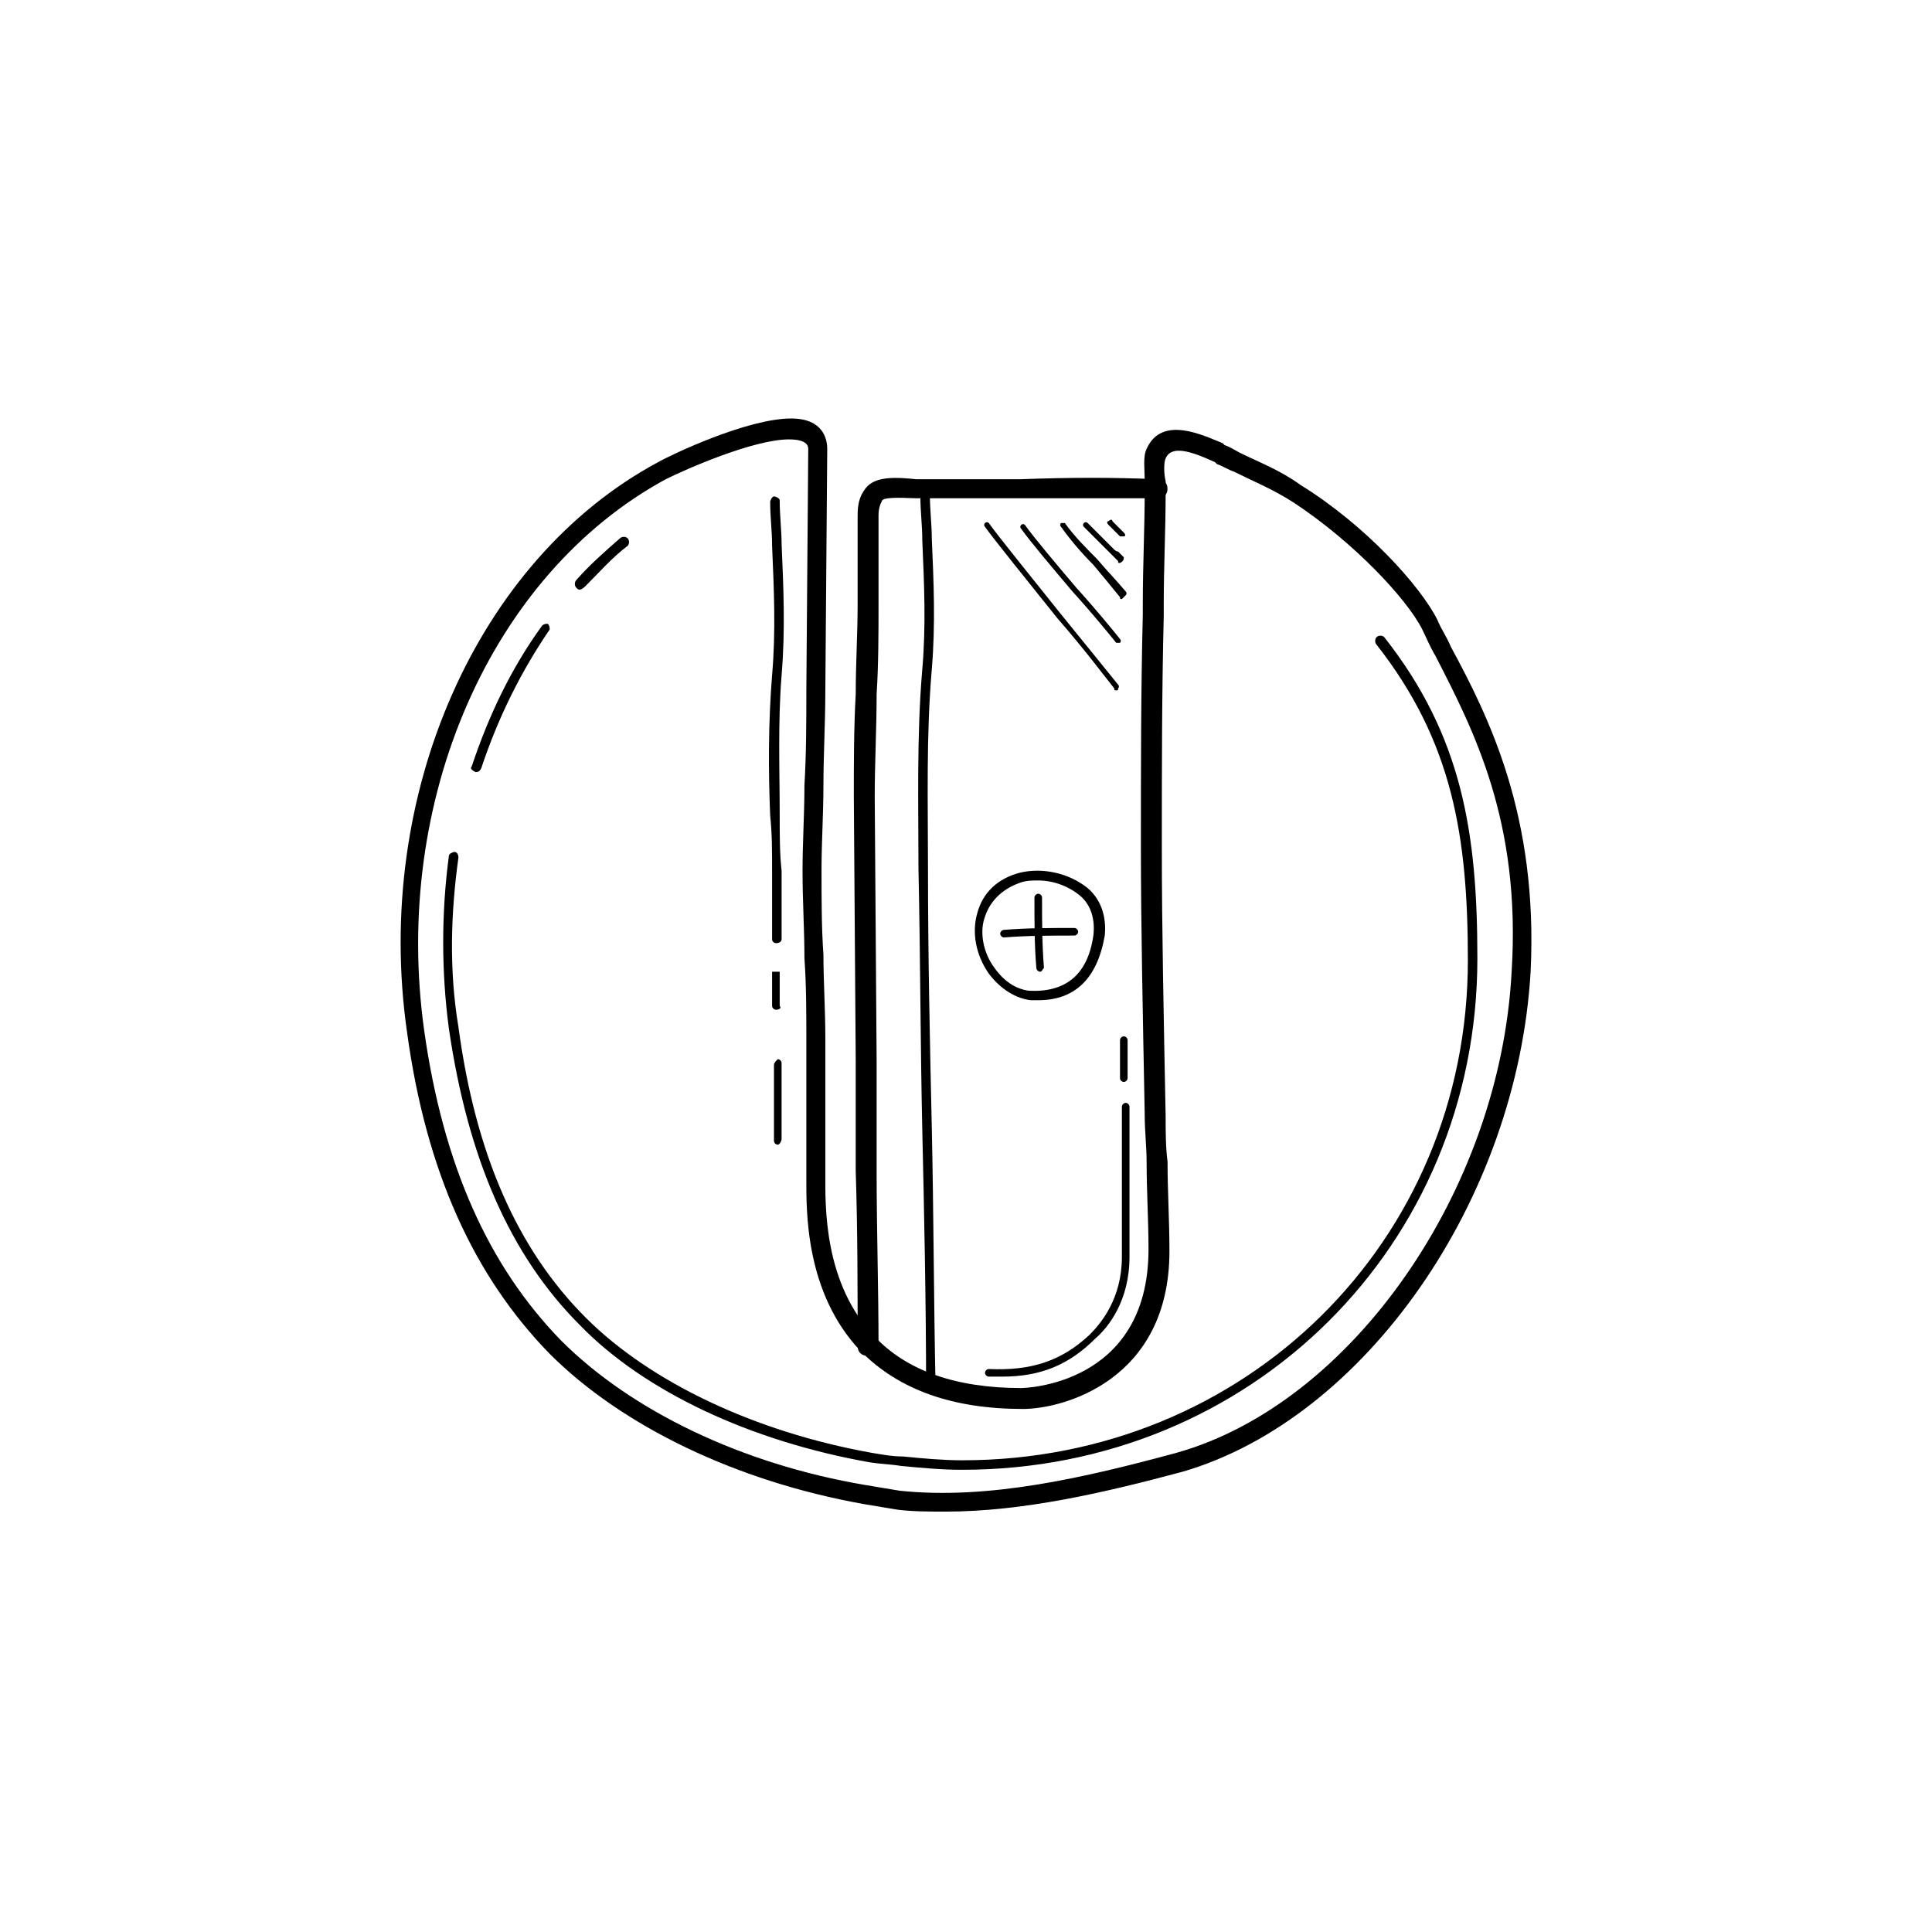 <?xml version="1.0" encoding="UTF-8"?>
<!-- Uploaded to: SVG Repo, www.svgrepo.com, Generator: SVG Repo Mixer Tools -->
<svg fill="#000000" width="800px" height="800px" version="1.1" viewBox="144 144 512 512" xmlns="http://www.w3.org/2000/svg">
 <g>
  <path d="m350.12 447.36c-0.504 0-1.008-0.504-1.008-1.008v-20.152c0-0.504 0.504-1.008 1.008-1.512 0.504 0 1.008 0.504 1.008 1.008v20.152c0 0.504-0.504 1.512-1.008 1.512z"/>
  <path d="m349.62 411.59c-0.504 0-1.008-0.504-1.008-1.008v-9.07h2.016-1.008 1.008v9.07c0.504 0.504 0 1.008-1.008 1.008z"/>
  <path d="m349.62 393.95c-0.504 0-1.008-0.504-1.008-1.008v-18.137c0-5.039 0-10.078-0.504-14.609-0.504-12.09-0.504-24.688 0.504-37.281 1.008-11.586 0.504-22.672 0-34.258 0-4.031-0.504-7.559-0.504-11.586 0-0.504 0.504-1.512 1.008-1.512 0.504 0 1.512 0.504 1.512 1.008 0 4.031 0.504 8.062 0.504 11.586 0.504 11.586 1.008 22.672 0 34.762-1.008 12.594-0.504 25.191-0.504 37.281 0 5.039 0 10.078 0.504 14.609v18.137c0 0.504-0.504 1.008-1.512 1.008z"/>
  <path d="m409.57 508.82h-3.527c-0.504 0-1.008-0.504-1.008-1.008s0.504-1.008 1.008-1.008c11.082 0.504 19.145-2.016 26.703-9.07 3.023-3.023 8.566-9.574 8.566-20.656v-17.129-12.594-10.078c0-0.504 0.504-1.008 1.008-1.008 0.504 0 1.008 0.504 1.008 1.008v10.078 12.594 17.129c0 11.586-5.543 18.641-9.07 21.664-7.055 7.055-14.609 10.078-24.688 10.078z"/>
  <path d="m441.82 430.73c-0.504 0-1.008-0.504-1.008-1.008v-10.078c0-0.504 0.504-1.008 1.008-1.008s1.008 0.504 1.008 1.008v10.078c0 0.504-0.504 1.008-1.008 1.008z"/>
  <path d="m373.8 503.28c-1.512 0-2.519-1.008-2.519-2.519 0-15.617 0-30.73-0.504-46.352v-29.223l-0.504-70.031c0-9.07 0-18.137 0.504-27.207 0-8.062 0.504-16.121 0.504-23.68v-3.023-6.047-8.566-6.047c0-3.023 0.504-5.039 2.016-7.055 2.519-3.527 8.566-3.023 13.602-2.519h3.527 9.07 14.609c13.602-0.504 25.191-0.504 36.777 0 1.512 0 2.519 1.008 2.519 2.519s-1.008 2.519-2.519 2.519h-36.273-14.609-9.07-4.031c-2.016 0-8.062-0.504-9.07 0.504-0.504 1.008-1.008 2.016-1.008 4.031v5.543 9.07 5.543 3.023c0 8.062 0 16.121-0.504 24.184 0 9.07-0.504 18.137-0.504 27.207l0.504 70.031v29.223c0 15.617 0.504 30.73 0.504 46.352-0.5 1.512-2.012 2.519-3.019 2.519z"/>
  <path d="m390.43 513.36c-0.504 0-1.008-0.504-1.008-1.008 0-23.68-0.504-46.352-1.008-69.023s-0.504-45.344-1.008-69.023c0-17.129-0.504-35.266 1.008-52.898 1.008-11.586 0.504-22.672 0-34.258 0-4.031-0.504-7.559-0.504-11.586 0-0.504 0.504-1.512 1.008-1.512 0.504 0 1.512 0.504 1.512 1.008 0 4.031 0.504 8.062 0.504 11.586 0.504 11.586 1.008 22.672 0 34.762-1.512 17.633-1.008 35.266-1.008 52.395 0 23.68 0.504 46.352 1.008 69.023 0.504 22.672 0.504 45.344 1.008 69.023 0 1.008-0.504 1.512-1.512 1.512z"/>
  <path d="m419.14 409.07h-2.016c-4.031-0.504-8.062-3.023-11.082-7.055-3.527-5.039-4.535-11.082-3.023-16.121 1.512-5.543 5.543-9.07 11.082-10.578 6.047-1.512 13.098 0 18.137 4.031 3.527 3.023 5.039 7.559 4.535 12.594-2.016 11.586-8.062 17.129-17.633 17.129zm0-31.738c-1.512 0-3.023 0-4.535 0.504-4.535 1.512-8.062 4.535-9.574 9.07-1.512 4.031-0.504 9.574 2.519 13.602 2.519 3.527 5.543 5.543 9.07 6.047 9.574 0.504 15.617-4.031 17.129-14.609 0.504-4.031-0.504-8.062-3.527-10.578-3.023-2.523-7.055-4.035-11.082-4.035z"/>
  <path d="m419.65 401.51c-0.504 0-1.008-0.504-1.008-1.008-0.504-6.047-0.504-11.586-0.504-18.641 0-0.504 0.504-1.008 1.008-1.008 0.504 0 1.008 0.504 1.008 1.008 0 7.055 0 12.09 0.504 18.641-0.504 0.504-0.504 1.008-1.008 1.008z"/>
  <path d="m410.07 392.44c-0.504 0-1.008-0.504-1.008-1.008s0.504-1.008 1.008-1.008c6.047-0.504 12.594-0.504 18.641-0.504 0.504 0 1.008 0.504 1.008 1.008 0 0.504-0.504 1.008-1.008 1.008-6.043 0-12.594 0-18.641 0.504z"/>
  <path d="m441.31 286.14h-0.504c-0.504-0.504-1.008-1.008-1.512-1.512s-1.008-1.008-1.512-1.512c-0.504-0.504-0.504-1.008 0-1.008 0.504-0.504 1.008-0.504 1.008 0l3.023 3.023c0.504 0.504 0.504 1.008 0 1.008h-0.504z"/>
  <path d="m440.81 293.19c-0.504 0-0.504 0-0.504-0.504-0.504-0.504-0.504-0.504-1.008-1.008-0.504-0.504-0.504-0.504-1.008-1.008l-1.008-1.008c-1.008-1.008-2.016-2.016-3.023-3.023-1.008-1.008-2.016-2.016-3.023-3.023-0.504-0.504 0-1.008 0-1.008 0.504-0.504 1.008 0 1.008 0 1.008 1.008 2.016 2.016 3.023 3.023 1.008 1.008 2.016 2.016 3.023 3.023l1.008 1.008s0.504 0.504 1.008 0.504c0.504 0.504 1.008 1.008 1.512 1.512 0 0.504 0 1.008-1.008 1.512 0.504 0 0 0 0 0z"/>
  <path d="m441.31 302.76c-0.504 0-0.504 0-0.504-0.504-2.016-2.519-4.535-5.543-7.055-8.566-3.023-3.023-6.047-6.551-8.566-10.078-0.504-0.504 0-1.008 0-1.008h1.008c2.519 3.527 5.543 6.551 8.566 9.574 2.519 3.023 5.039 5.543 7.559 8.566 0.504 0.504 0 1.008 0 1.008l-1.008 1.008z"/>
  <path d="m440.81 314.35h-1.008c-2.016-2.519-6.551-8.062-11.586-13.602-5.543-6.551-11.082-13.098-13.602-16.625-0.504-0.504 0-1.008 0-1.008 0.504-0.504 1.008 0 1.008 0 2.519 3.527 8.062 10.078 13.602 16.625 5.039 5.543 9.574 11.082 11.586 13.602 0.504 0.504 0 1.008 0 1.008 0.504 0 0 0 0 0z"/>
  <path d="m439.8 326.95c-0.504 0-0.504 0-0.504-0.504-2.016-2.519-8.062-10.578-15.113-18.641-8.062-10.078-16.625-20.656-19.145-24.184-0.504-0.504 0-1.008 0-1.008 0.504-0.504 1.008 0 1.008 0 2.519 3.527 11.082 14.105 19.145 24.184 6.551 8.062 13.098 16.121 15.113 18.641 0.504 0.504 0 1.008 0 1.008 0 0.504 0 0.504-0.504 0.504z"/>
  <path d="m394.46 544.59c-4.031 0-8.566 0-12.594-0.504-3.023-0.504-6.047-1.008-9.07-1.512-33.754-6.047-63.984-20.656-83.129-39.801-20.152-20.656-32.746-48.367-37.785-85.145-9.07-62.977 18.641-125.45 66.504-151.14 3.527-2.016 23.68-11.586 35.266-11.586 8.566 0 9.574 5.543 9.574 8.062l-0.504 63.984c0 8.566-0.504 17.129-0.504 25.191 0 7.559-0.504 15.113-0.504 22.168 0 8.062 0 15.617 0.504 22.672 0 7.055 0.504 14.609 0.504 22.168v14.609 20.152 1.512c0 8.062-0.504 28.719 13.098 42.824 8.566 9.07 21.664 13.602 38.793 13.602 0.504 0 33.754-0.504 33.754-36.777 0-7.559-0.504-15.617-0.504-23.176 0-4.031-0.504-8.062-0.504-12.594-0.504-26.703-1.008-49.879-1.008-71.039 0-20.656 0-41.312 0.504-61.465v-3.023c0-10.078 0.504-19.648 0.504-29.727v-2.519c0-3.023-0.504-6.551 0.504-8.566 4.031-9.07 15.113-3.527 20.152-1.512l0.504 0.504c1.512 0.504 3.023 1.512 4.031 2.016 5.039 2.519 10.578 4.535 16.121 8.566 17.129 10.578 31.738 26.703 36.273 35.77 1.008 2.519 2.519 4.535 3.527 7.055 10.078 18.641 23.176 44.84 21.16 86.152-3.527 60.457-43.832 118.39-92.195 132.5-20.656 5.543-42.32 10.582-62.977 10.582zm-41.312-284.15c-9.574 0-27.711 8.062-32.746 10.578-46.352 25.191-72.547 85.145-63.984 146.11 5.039 35.77 17.129 62.473 36.273 82.121 18.641 18.641 47.863 32.746 80.609 38.289 3.023 0.504 6.047 1.008 9.07 1.512 23.68 2.519 49.375-3.527 73.555-10.078 46.352-13.098 85.648-69.527 88.672-127.46 2.519-39.801-10.078-63.984-20.152-83.633-1.512-2.519-2.519-5.039-3.527-7.055-4.031-8.062-18.137-23.176-34.258-33.754-5.543-3.527-10.578-5.543-15.617-8.062-1.512-0.504-3.023-1.512-4.535-2.016l-0.504-0.504c-6.551-3.023-11.586-4.535-13.098-1.008-0.504 1.008-0.504 4.031 0 6.047v3.023c0 10.078-0.504 19.648-0.504 29.727v3.023c-0.504 20.152-0.504 40.809-0.504 61.465 0 21.664 0.504 44.84 1.008 71.039 0 4.031 0 8.062 0.504 12.09 0 7.559 0.504 15.617 0.504 23.68 0 34.258-28.215 41.816-38.793 41.816-18.641 0-32.746-5.039-42.824-15.113-15.113-15.617-14.609-37.785-14.609-46.352v-1.512-20.152-14.609c0-7.559 0-14.609-0.504-21.664 0-7.559-0.504-15.113-0.504-23.176 0-7.559 0.504-15.113 0.504-22.672 0.504-8.566 0.504-17.129 0.504-25.191l0.504-63.984c-0.004-0.5-0.004-2.516-5.043-2.516 0.504 0 0.504 0 0 0z"/>
  <path d="m297.73 300.25c-0.504 0-0.504 0-1.008-0.504-0.504-0.504-0.504-1.512 0-2.016 3.527-4.031 7.559-7.559 11.586-11.082 0.504-0.504 1.512-0.504 2.016 0 0.504 0.504 0.504 1.512 0 2.016-4.031 3.023-7.559 7.055-11.082 10.578-1.008 1.008-1.512 1.008-1.512 1.008z"/>
  <path d="m270.02 348.61s-0.504 0 0 0c-1.008-0.504-1.512-1.008-1.008-1.512 4.535-13.602 10.578-26.199 18.641-37.281 0.504-0.504 1.008-0.504 1.512-0.504 0.504 0.504 0.504 1.008 0.504 1.512-7.559 11.082-13.602 23.176-18.137 36.777-0.504 1.008-1.008 1.008-1.512 1.008z"/>
  <path d="m398.99 533.51c-5.543 0-10.578-0.504-16.121-1.008-3.023-0.504-5.543-0.504-8.566-1.008-31.234-5.543-59.449-18.641-76.578-36.273-18.641-18.641-29.727-44.336-34.762-78.594-2.016-15.113-2.016-30.73 0-45.848 0-0.504 1.008-1.008 1.512-1.008 0.504 0 1.008 0.504 1.008 1.512-2.016 14.609-2.519 29.727 0 44.84 4.535 33.754 15.617 58.945 33.754 77.082 17.129 17.129 44.84 30.23 75.57 35.77 3.023 0.504 5.543 1.008 8.566 1.008 5.039 0.504 10.578 1.008 15.617 1.008 75.066 0 134.01-57.938 134.01-132.5 0-32.746-4.031-57.938-24.184-83.633-0.504-0.504-0.504-1.512 0-2.016 0.504-0.504 1.512-0.504 2.016 0 20.656 26.199 24.688 51.891 24.688 85.145 0 76.074-59.953 135.52-136.53 135.52z"/>
 </g>
</svg>